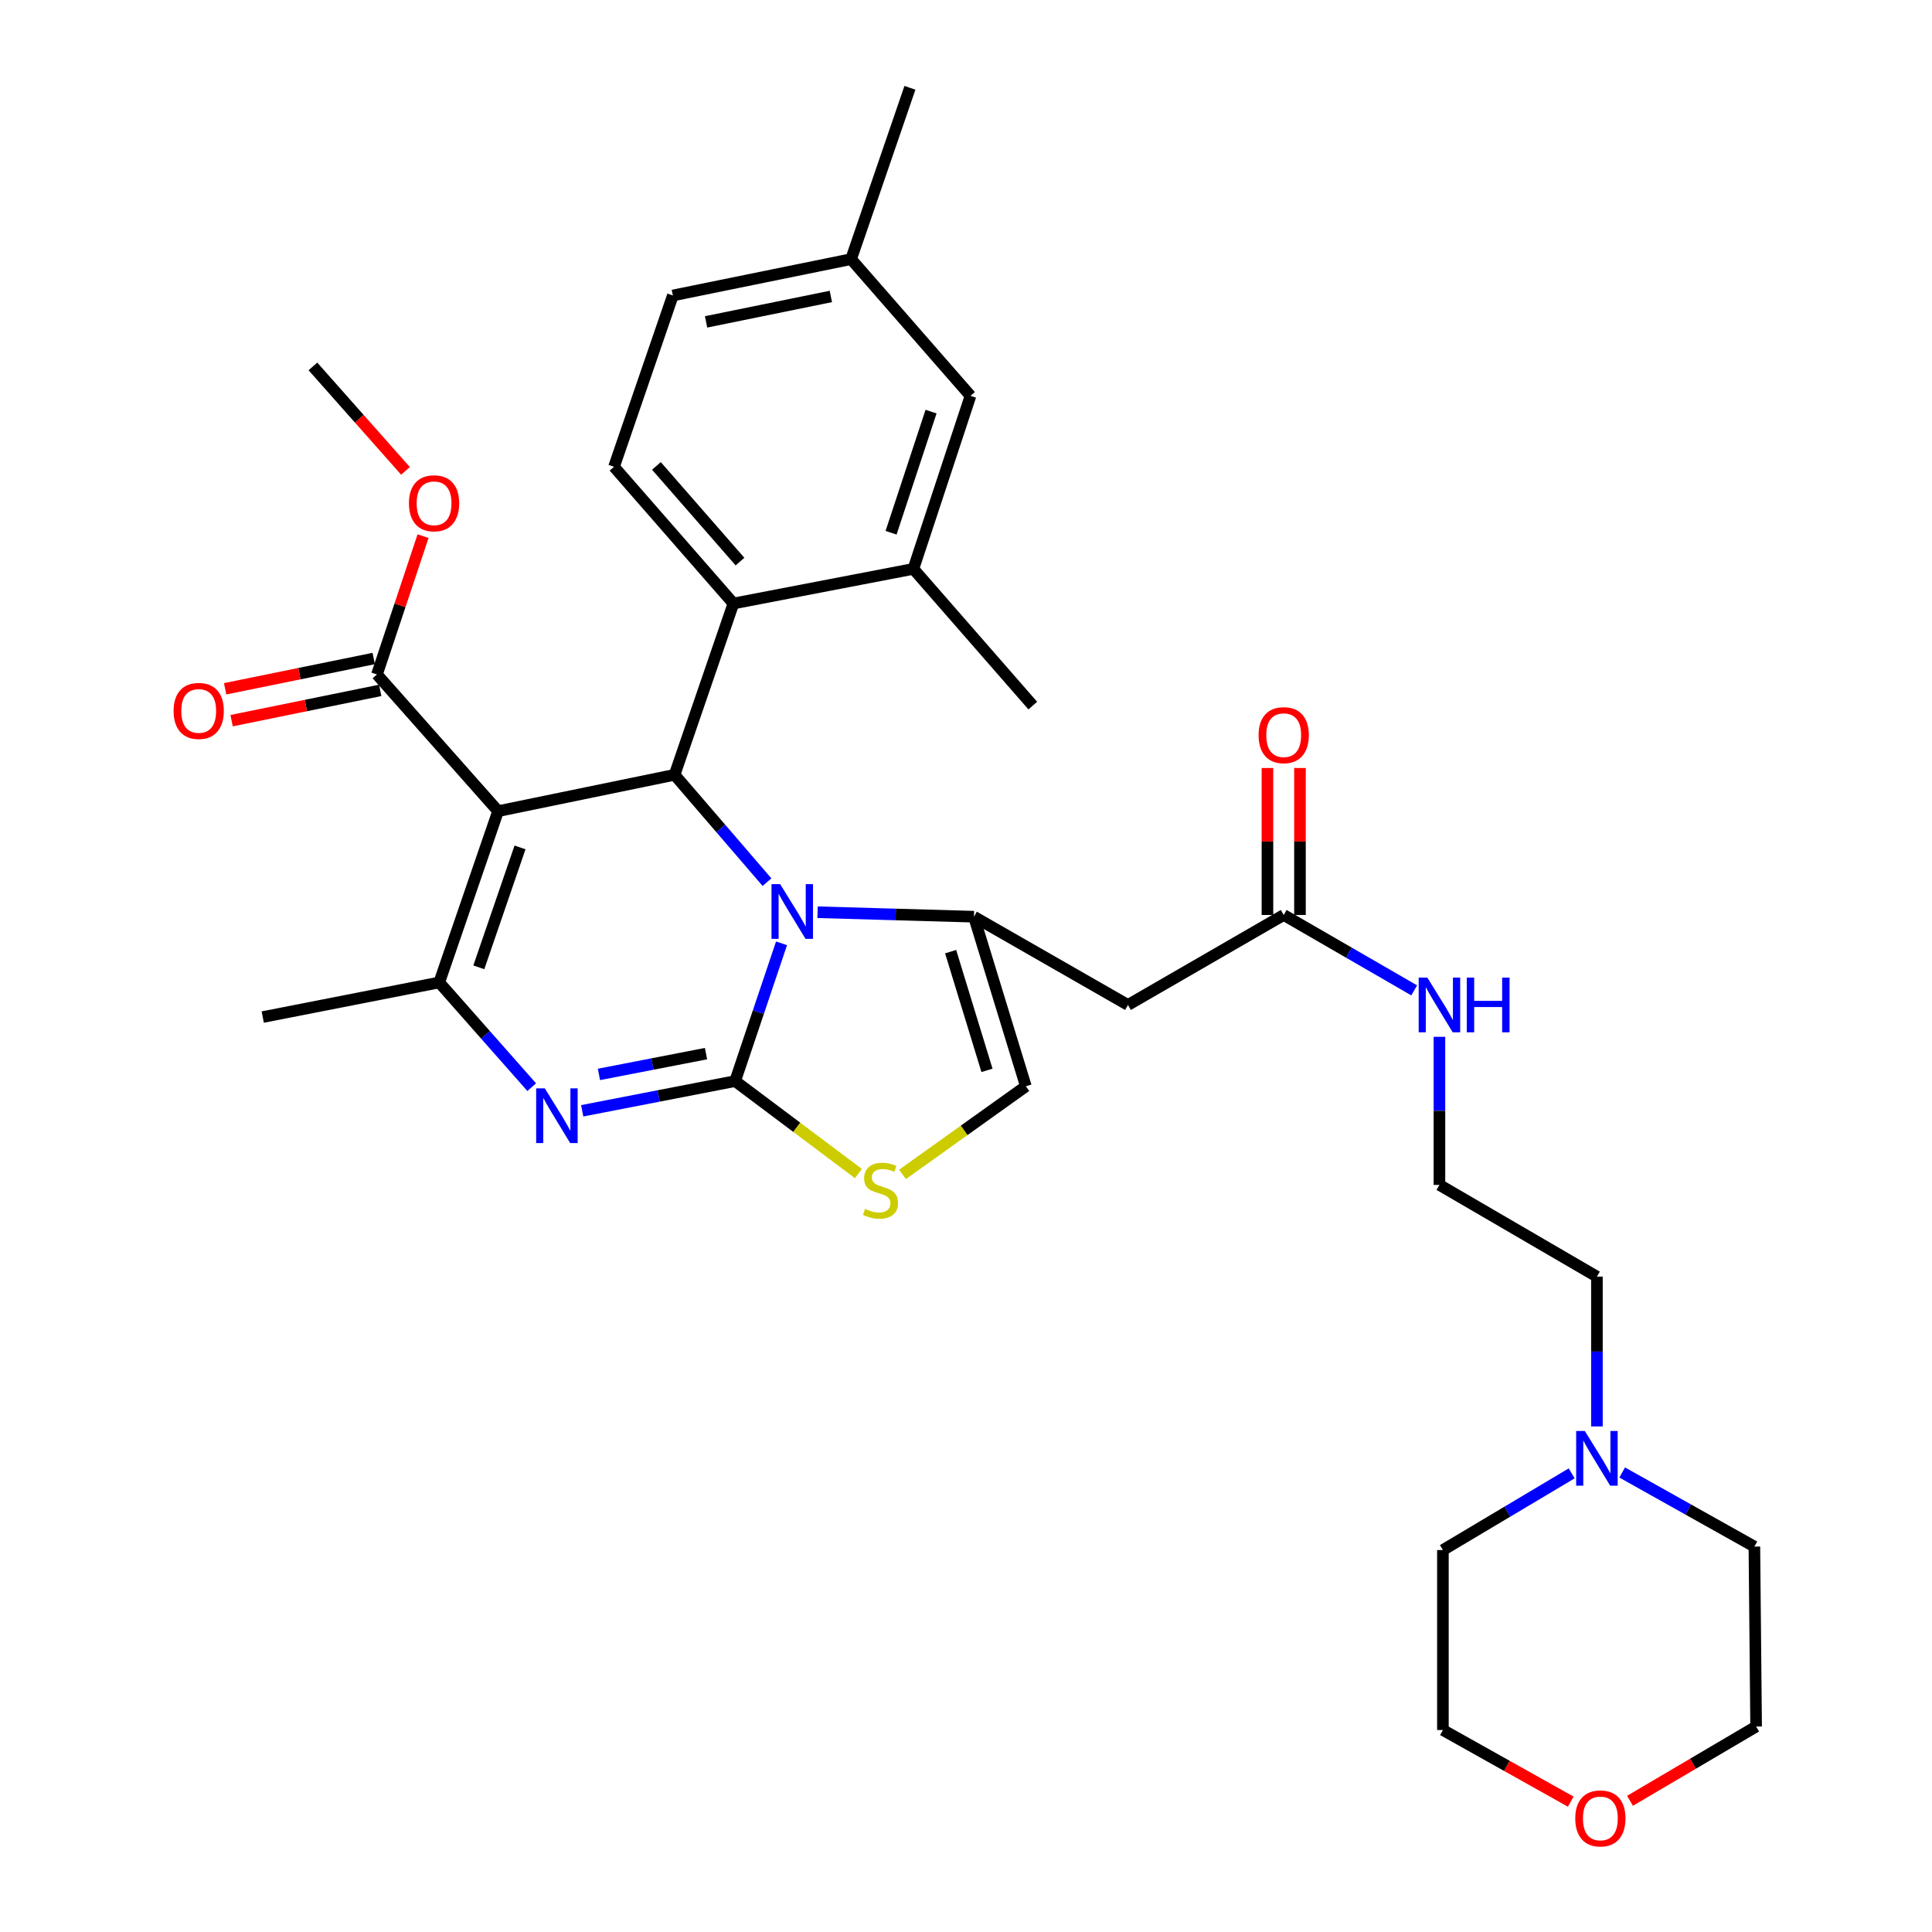 <?xml version='1.0' encoding='iso-8859-1'?>
<svg version='1.1' baseProfile='full'
              xmlns='http://www.w3.org/2000/svg'
                      xmlns:rdkit='http://www.rdkit.org/xml'
                      xmlns:xlink='http://www.w3.org/1999/xlink'
                  xml:space='preserve'
width='1000px' height='1000px' viewBox='0 0 1000 1000'>
<!-- END OF HEADER -->
<rect style='opacity:1.0;fill:#FFFFFF;stroke:none' width='1000' height='1000' x='0' y='0'> </rect>
<path class='bond-0' d='M 826.563,738.319 L 826.563,699.553' style='fill:none;fill-rule:evenodd;stroke:#0000FF;stroke-width:6px;stroke-linecap:butt;stroke-linejoin:miter;stroke-opacity:1' />
<path class='bond-0' d='M 826.563,699.553 L 826.563,660.787' style='fill:none;fill-rule:evenodd;stroke:#000000;stroke-width:6px;stroke-linecap:butt;stroke-linejoin:miter;stroke-opacity:1' />
<path class='bond-1' d='M 813.503,762.608 L 780.174,782.457' style='fill:none;fill-rule:evenodd;stroke:#0000FF;stroke-width:6px;stroke-linecap:butt;stroke-linejoin:miter;stroke-opacity:1' />
<path class='bond-1' d='M 780.174,782.457 L 746.846,802.305' style='fill:none;fill-rule:evenodd;stroke:#000000;stroke-width:6px;stroke-linecap:butt;stroke-linejoin:miter;stroke-opacity:1' />
<path class='bond-2' d='M 839.639,762.159 L 873.852,781.334' style='fill:none;fill-rule:evenodd;stroke:#0000FF;stroke-width:6px;stroke-linecap:butt;stroke-linejoin:miter;stroke-opacity:1' />
<path class='bond-2' d='M 873.852,781.334 L 908.066,800.51' style='fill:none;fill-rule:evenodd;stroke:#000000;stroke-width:6px;stroke-linecap:butt;stroke-linejoin:miter;stroke-opacity:1' />
<path class='bond-3' d='M 664.445,473.59 L 698.214,493.103' style='fill:none;fill-rule:evenodd;stroke:#000000;stroke-width:6px;stroke-linecap:butt;stroke-linejoin:miter;stroke-opacity:1' />
<path class='bond-3' d='M 698.214,493.103 L 731.983,512.616' style='fill:none;fill-rule:evenodd;stroke:#0000FF;stroke-width:6px;stroke-linecap:butt;stroke-linejoin:miter;stroke-opacity:1' />
<path class='bond-4' d='M 672.86,473.59 L 672.86,435.557' style='fill:none;fill-rule:evenodd;stroke:#000000;stroke-width:6px;stroke-linecap:butt;stroke-linejoin:miter;stroke-opacity:1' />
<path class='bond-4' d='M 672.86,435.557 L 672.86,397.524' style='fill:none;fill-rule:evenodd;stroke:#FF0000;stroke-width:6px;stroke-linecap:butt;stroke-linejoin:miter;stroke-opacity:1' />
<path class='bond-4' d='M 656.029,473.59 L 656.029,435.557' style='fill:none;fill-rule:evenodd;stroke:#000000;stroke-width:6px;stroke-linecap:butt;stroke-linejoin:miter;stroke-opacity:1' />
<path class='bond-4' d='M 656.029,435.557 L 656.029,397.524' style='fill:none;fill-rule:evenodd;stroke:#FF0000;stroke-width:6px;stroke-linecap:butt;stroke-linejoin:miter;stroke-opacity:1' />
<path class='bond-5' d='M 664.445,473.59 L 583.83,520.167' style='fill:none;fill-rule:evenodd;stroke:#000000;stroke-width:6px;stroke-linecap:butt;stroke-linejoin:miter;stroke-opacity:1' />
<path class='bond-6' d='M 745.05,536.656 L 745.05,574.984' style='fill:none;fill-rule:evenodd;stroke:#0000FF;stroke-width:6px;stroke-linecap:butt;stroke-linejoin:miter;stroke-opacity:1' />
<path class='bond-6' d='M 745.05,574.984 L 745.05,613.312' style='fill:none;fill-rule:evenodd;stroke:#000000;stroke-width:6px;stroke-linecap:butt;stroke-linejoin:miter;stroke-opacity:1' />
<path class='bond-7' d='M 843.688,932.097 L 876.326,912.876' style='fill:none;fill-rule:evenodd;stroke:#FF0000;stroke-width:6px;stroke-linecap:butt;stroke-linejoin:miter;stroke-opacity:1' />
<path class='bond-7' d='M 876.326,912.876 L 908.964,893.655' style='fill:none;fill-rule:evenodd;stroke:#000000;stroke-width:6px;stroke-linecap:butt;stroke-linejoin:miter;stroke-opacity:1' />
<path class='bond-8' d='M 813.013,932.535 L 779.929,913.993' style='fill:none;fill-rule:evenodd;stroke:#FF0000;stroke-width:6px;stroke-linecap:butt;stroke-linejoin:miter;stroke-opacity:1' />
<path class='bond-8' d='M 779.929,913.993 L 746.846,895.451' style='fill:none;fill-rule:evenodd;stroke:#000000;stroke-width:6px;stroke-linecap:butt;stroke-linejoin:miter;stroke-opacity:1' />
<path class='bond-9' d='M 301.344,574.947 L 340.927,567.259' style='fill:none;fill-rule:evenodd;stroke:#0000FF;stroke-width:6px;stroke-linecap:butt;stroke-linejoin:miter;stroke-opacity:1' />
<path class='bond-9' d='M 340.927,567.259 L 380.511,559.572' style='fill:none;fill-rule:evenodd;stroke:#000000;stroke-width:6px;stroke-linecap:butt;stroke-linejoin:miter;stroke-opacity:1' />
<path class='bond-9' d='M 310.01,556.117 L 337.718,550.736' style='fill:none;fill-rule:evenodd;stroke:#0000FF;stroke-width:6px;stroke-linecap:butt;stroke-linejoin:miter;stroke-opacity:1' />
<path class='bond-9' d='M 337.718,550.736 L 365.427,545.355' style='fill:none;fill-rule:evenodd;stroke:#000000;stroke-width:6px;stroke-linecap:butt;stroke-linejoin:miter;stroke-opacity:1' />
<path class='bond-10' d='M 275.214,562.72 L 251.282,535.618' style='fill:none;fill-rule:evenodd;stroke:#0000FF;stroke-width:6px;stroke-linecap:butt;stroke-linejoin:miter;stroke-opacity:1' />
<path class='bond-10' d='M 251.282,535.618 L 227.351,508.516' style='fill:none;fill-rule:evenodd;stroke:#000000;stroke-width:6px;stroke-linecap:butt;stroke-linejoin:miter;stroke-opacity:1' />
<path class='bond-11' d='M 349.166,401.035 L 373.081,428.82' style='fill:none;fill-rule:evenodd;stroke:#000000;stroke-width:6px;stroke-linecap:butt;stroke-linejoin:miter;stroke-opacity:1' />
<path class='bond-11' d='M 373.081,428.82 L 396.995,456.605' style='fill:none;fill-rule:evenodd;stroke:#0000FF;stroke-width:6px;stroke-linecap:butt;stroke-linejoin:miter;stroke-opacity:1' />
<path class='bond-12' d='M 349.166,401.035 L 257.807,419.85' style='fill:none;fill-rule:evenodd;stroke:#000000;stroke-width:6px;stroke-linecap:butt;stroke-linejoin:miter;stroke-opacity:1' />
<path class='bond-13' d='M 349.166,401.035 L 379.613,312.369' style='fill:none;fill-rule:evenodd;stroke:#000000;stroke-width:6px;stroke-linecap:butt;stroke-linejoin:miter;stroke-opacity:1' />
<path class='bond-14' d='M 257.807,419.85 L 195.109,349.091' style='fill:none;fill-rule:evenodd;stroke:#000000;stroke-width:6px;stroke-linecap:butt;stroke-linejoin:miter;stroke-opacity:1' />
<path class='bond-15' d='M 257.807,419.85 L 227.351,508.516' style='fill:none;fill-rule:evenodd;stroke:#000000;stroke-width:6px;stroke-linecap:butt;stroke-linejoin:miter;stroke-opacity:1' />
<path class='bond-15' d='M 269.158,438.618 L 247.838,500.684' style='fill:none;fill-rule:evenodd;stroke:#000000;stroke-width:6px;stroke-linecap:butt;stroke-linejoin:miter;stroke-opacity:1' />
<path class='bond-16' d='M 227.351,508.516 L 135.992,526.432' style='fill:none;fill-rule:evenodd;stroke:#000000;stroke-width:6px;stroke-linecap:butt;stroke-linejoin:miter;stroke-opacity:1' />
<path class='bond-17' d='M 404.521,488.27 L 392.516,523.921' style='fill:none;fill-rule:evenodd;stroke:#0000FF;stroke-width:6px;stroke-linecap:butt;stroke-linejoin:miter;stroke-opacity:1' />
<path class='bond-17' d='M 392.516,523.921 L 380.511,559.572' style='fill:none;fill-rule:evenodd;stroke:#000000;stroke-width:6px;stroke-linecap:butt;stroke-linejoin:miter;stroke-opacity:1' />
<path class='bond-18' d='M 423.162,472.169 L 463.637,473.328' style='fill:none;fill-rule:evenodd;stroke:#0000FF;stroke-width:6px;stroke-linecap:butt;stroke-linejoin:miter;stroke-opacity:1' />
<path class='bond-18' d='M 463.637,473.328 L 504.112,474.488' style='fill:none;fill-rule:evenodd;stroke:#000000;stroke-width:6px;stroke-linecap:butt;stroke-linejoin:miter;stroke-opacity:1' />
<path class='bond-19' d='M 380.511,559.572 L 412.414,583.498' style='fill:none;fill-rule:evenodd;stroke:#000000;stroke-width:6px;stroke-linecap:butt;stroke-linejoin:miter;stroke-opacity:1' />
<path class='bond-19' d='M 412.414,583.498 L 444.318,607.423' style='fill:none;fill-rule:evenodd;stroke:#CCCC00;stroke-width:6px;stroke-linecap:butt;stroke-linejoin:miter;stroke-opacity:1' />
<path class='bond-20' d='M 467.141,607.86 L 499.064,585.058' style='fill:none;fill-rule:evenodd;stroke:#CCCC00;stroke-width:6px;stroke-linecap:butt;stroke-linejoin:miter;stroke-opacity:1' />
<path class='bond-20' d='M 499.064,585.058 L 530.987,562.256' style='fill:none;fill-rule:evenodd;stroke:#000000;stroke-width:6px;stroke-linecap:butt;stroke-linejoin:miter;stroke-opacity:1' />
<path class='bond-21' d='M 530.987,562.256 L 504.112,474.488' style='fill:none;fill-rule:evenodd;stroke:#000000;stroke-width:6px;stroke-linecap:butt;stroke-linejoin:miter;stroke-opacity:1' />
<path class='bond-21' d='M 510.862,554.019 L 492.049,492.581' style='fill:none;fill-rule:evenodd;stroke:#000000;stroke-width:6px;stroke-linecap:butt;stroke-linejoin:miter;stroke-opacity:1' />
<path class='bond-22' d='M 504.112,474.488 L 583.83,520.167' style='fill:none;fill-rule:evenodd;stroke:#000000;stroke-width:6px;stroke-linecap:butt;stroke-linejoin:miter;stroke-opacity:1' />
<path class='bond-23' d='M 348.269,152.935 L 440.526,134.13' style='fill:none;fill-rule:evenodd;stroke:#000000;stroke-width:6px;stroke-linecap:butt;stroke-linejoin:miter;stroke-opacity:1' />
<path class='bond-23' d='M 365.469,166.607 L 430.049,153.443' style='fill:none;fill-rule:evenodd;stroke:#000000;stroke-width:6px;stroke-linecap:butt;stroke-linejoin:miter;stroke-opacity:1' />
<path class='bond-24' d='M 348.269,152.935 L 317.813,241.61' style='fill:none;fill-rule:evenodd;stroke:#000000;stroke-width:6px;stroke-linecap:butt;stroke-linejoin:miter;stroke-opacity:1' />
<path class='bond-25' d='M 195.109,349.091 L 207.039,313.301' style='fill:none;fill-rule:evenodd;stroke:#000000;stroke-width:6px;stroke-linecap:butt;stroke-linejoin:miter;stroke-opacity:1' />
<path class='bond-25' d='M 207.039,313.301 L 218.968,277.512' style='fill:none;fill-rule:evenodd;stroke:#FF0000;stroke-width:6px;stroke-linecap:butt;stroke-linejoin:miter;stroke-opacity:1' />
<path class='bond-26' d='M 193.428,340.844 L 154.976,348.682' style='fill:none;fill-rule:evenodd;stroke:#000000;stroke-width:6px;stroke-linecap:butt;stroke-linejoin:miter;stroke-opacity:1' />
<path class='bond-26' d='M 154.976,348.682 L 116.525,356.52' style='fill:none;fill-rule:evenodd;stroke:#FF0000;stroke-width:6px;stroke-linecap:butt;stroke-linejoin:miter;stroke-opacity:1' />
<path class='bond-26' d='M 196.79,357.337 L 158.338,365.175' style='fill:none;fill-rule:evenodd;stroke:#000000;stroke-width:6px;stroke-linecap:butt;stroke-linejoin:miter;stroke-opacity:1' />
<path class='bond-26' d='M 158.338,365.175 L 119.887,373.012' style='fill:none;fill-rule:evenodd;stroke:#FF0000;stroke-width:6px;stroke-linecap:butt;stroke-linejoin:miter;stroke-opacity:1' />
<path class='bond-27' d='M 209.884,243.732 L 185.927,216.694' style='fill:none;fill-rule:evenodd;stroke:#FF0000;stroke-width:6px;stroke-linecap:butt;stroke-linejoin:miter;stroke-opacity:1' />
<path class='bond-27' d='M 185.927,216.694 L 161.969,189.656' style='fill:none;fill-rule:evenodd;stroke:#000000;stroke-width:6px;stroke-linecap:butt;stroke-linejoin:miter;stroke-opacity:1' />
<path class='bond-28' d='M 440.526,134.13 L 502.326,204.889' style='fill:none;fill-rule:evenodd;stroke:#000000;stroke-width:6px;stroke-linecap:butt;stroke-linejoin:miter;stroke-opacity:1' />
<path class='bond-29' d='M 440.526,134.13 L 470.973,45.455' style='fill:none;fill-rule:evenodd;stroke:#000000;stroke-width:6px;stroke-linecap:butt;stroke-linejoin:miter;stroke-opacity:1' />
<path class='bond-30' d='M 502.326,204.889 L 472.768,294.453' style='fill:none;fill-rule:evenodd;stroke:#000000;stroke-width:6px;stroke-linecap:butt;stroke-linejoin:miter;stroke-opacity:1' />
<path class='bond-30' d='M 481.909,213.048 L 461.218,275.743' style='fill:none;fill-rule:evenodd;stroke:#000000;stroke-width:6px;stroke-linecap:butt;stroke-linejoin:miter;stroke-opacity:1' />
<path class='bond-31' d='M 472.768,294.453 L 379.613,312.369' style='fill:none;fill-rule:evenodd;stroke:#000000;stroke-width:6px;stroke-linecap:butt;stroke-linejoin:miter;stroke-opacity:1' />
<path class='bond-32' d='M 472.768,294.453 L 534.569,365.212' style='fill:none;fill-rule:evenodd;stroke:#000000;stroke-width:6px;stroke-linecap:butt;stroke-linejoin:miter;stroke-opacity:1' />
<path class='bond-33' d='M 379.613,312.369 L 317.813,241.61' style='fill:none;fill-rule:evenodd;stroke:#000000;stroke-width:6px;stroke-linecap:butt;stroke-linejoin:miter;stroke-opacity:1' />
<path class='bond-33' d='M 383.02,290.683 L 339.76,241.152' style='fill:none;fill-rule:evenodd;stroke:#000000;stroke-width:6px;stroke-linecap:butt;stroke-linejoin:miter;stroke-opacity:1' />
<path class='bond-34' d='M 826.563,660.787 L 745.05,613.312' style='fill:none;fill-rule:evenodd;stroke:#000000;stroke-width:6px;stroke-linecap:butt;stroke-linejoin:miter;stroke-opacity:1' />
<path class='bond-35' d='M 746.846,802.305 L 746.846,895.451' style='fill:none;fill-rule:evenodd;stroke:#000000;stroke-width:6px;stroke-linecap:butt;stroke-linejoin:miter;stroke-opacity:1' />
<path class='bond-36' d='M 908.066,800.51 L 908.964,893.655' style='fill:none;fill-rule:evenodd;stroke:#000000;stroke-width:6px;stroke-linecap:butt;stroke-linejoin:miter;stroke-opacity:1' />
<path  class='atom-0' d='M 820.303 740.67
L 829.583 755.67
Q 830.503 757.15, 831.983 759.83
Q 833.463 762.51, 833.543 762.67
L 833.543 740.67
L 837.303 740.67
L 837.303 768.99
L 833.423 768.99
L 823.463 752.59
Q 822.303 750.67, 821.063 748.47
Q 819.863 746.27, 819.503 745.59
L 819.503 768.99
L 815.823 768.99
L 815.823 740.67
L 820.303 740.67
' fill='#0000FF'/>
<path  class='atom-2' d='M 738.79 506.007
L 748.07 521.007
Q 748.99 522.487, 750.47 525.167
Q 751.95 527.847, 752.03 528.007
L 752.03 506.007
L 755.79 506.007
L 755.79 534.327
L 751.91 534.327
L 741.95 517.927
Q 740.79 516.007, 739.55 513.807
Q 738.35 511.607, 737.99 510.927
L 737.99 534.327
L 734.31 534.327
L 734.31 506.007
L 738.79 506.007
' fill='#0000FF'/>
<path  class='atom-2' d='M 759.19 506.007
L 763.03 506.007
L 763.03 518.047
L 777.51 518.047
L 777.51 506.007
L 781.35 506.007
L 781.35 534.327
L 777.51 534.327
L 777.51 521.247
L 763.03 521.247
L 763.03 534.327
L 759.19 534.327
L 759.19 506.007
' fill='#0000FF'/>
<path  class='atom-3' d='M 651.445 380.515
Q 651.445 373.715, 654.805 369.915
Q 658.165 366.115, 664.445 366.115
Q 670.725 366.115, 674.085 369.915
Q 677.445 373.715, 677.445 380.515
Q 677.445 387.395, 674.045 391.315
Q 670.645 395.195, 664.445 395.195
Q 658.205 395.195, 654.805 391.315
Q 651.445 387.435, 651.445 380.515
M 664.445 391.995
Q 668.765 391.995, 671.085 389.115
Q 673.445 386.195, 673.445 380.515
Q 673.445 374.955, 671.085 372.155
Q 668.765 369.315, 664.445 369.315
Q 660.125 369.315, 657.765 372.115
Q 655.445 374.915, 655.445 380.515
Q 655.445 386.235, 657.765 389.115
Q 660.125 391.995, 664.445 391.995
' fill='#FF0000'/>
<path  class='atom-4' d='M 815.349 941.21
Q 815.349 934.41, 818.709 930.61
Q 822.069 926.81, 828.349 926.81
Q 834.629 926.81, 837.989 930.61
Q 841.349 934.41, 841.349 941.21
Q 841.349 948.09, 837.949 952.01
Q 834.549 955.89, 828.349 955.89
Q 822.109 955.89, 818.709 952.01
Q 815.349 948.13, 815.349 941.21
M 828.349 952.69
Q 832.669 952.69, 834.989 949.81
Q 837.349 946.89, 837.349 941.21
Q 837.349 935.65, 834.989 932.85
Q 832.669 930.01, 828.349 930.01
Q 824.029 930.01, 821.669 932.81
Q 819.349 935.61, 819.349 941.21
Q 819.349 946.93, 821.669 949.81
Q 824.029 952.69, 828.349 952.69
' fill='#FF0000'/>
<path  class='atom-5' d='M 281.994 563.329
L 291.274 578.329
Q 292.194 579.809, 293.674 582.489
Q 295.154 585.169, 295.234 585.329
L 295.234 563.329
L 298.994 563.329
L 298.994 591.649
L 295.114 591.649
L 285.154 575.249
Q 283.994 573.329, 282.754 571.129
Q 281.554 568.929, 281.194 568.249
L 281.194 591.649
L 277.514 591.649
L 277.514 563.329
L 281.994 563.329
' fill='#0000FF'/>
<path  class='atom-9' d='M 403.809 457.634
L 413.089 472.634
Q 414.009 474.114, 415.489 476.794
Q 416.969 479.474, 417.049 479.634
L 417.049 457.634
L 420.809 457.634
L 420.809 485.954
L 416.929 485.954
L 406.969 469.554
Q 405.809 467.634, 404.569 465.434
Q 403.369 463.234, 403.009 462.554
L 403.009 485.954
L 399.329 485.954
L 399.329 457.634
L 403.809 457.634
' fill='#0000FF'/>
<path  class='atom-11' d='M 447.749 625.716
Q 448.069 625.836, 449.389 626.396
Q 450.709 626.956, 452.149 627.316
Q 453.629 627.636, 455.069 627.636
Q 457.749 627.636, 459.309 626.356
Q 460.869 625.036, 460.869 622.756
Q 460.869 621.196, 460.069 620.236
Q 459.309 619.276, 458.109 618.756
Q 456.909 618.236, 454.909 617.636
Q 452.389 616.876, 450.869 616.156
Q 449.389 615.436, 448.309 613.916
Q 447.269 612.396, 447.269 609.836
Q 447.269 606.276, 449.669 604.076
Q 452.109 601.876, 456.909 601.876
Q 460.189 601.876, 463.909 603.436
L 462.989 606.516
Q 459.589 605.116, 457.029 605.116
Q 454.269 605.116, 452.749 606.276
Q 451.229 607.396, 451.269 609.356
Q 451.269 610.876, 452.029 611.796
Q 452.829 612.716, 453.949 613.236
Q 455.109 613.756, 457.029 614.356
Q 459.589 615.156, 461.109 615.956
Q 462.629 616.756, 463.709 618.396
Q 464.829 619.996, 464.829 622.756
Q 464.829 626.676, 462.189 628.796
Q 459.589 630.876, 455.229 630.876
Q 452.709 630.876, 450.789 630.316
Q 448.909 629.796, 446.669 628.876
L 447.749 625.716
' fill='#CCCC00'/>
<path  class='atom-17' d='M 211.667 260.495
Q 211.667 253.695, 215.027 249.895
Q 218.387 246.095, 224.667 246.095
Q 230.947 246.095, 234.307 249.895
Q 237.667 253.695, 237.667 260.495
Q 237.667 267.375, 234.267 271.295
Q 230.867 275.175, 224.667 275.175
Q 218.427 275.175, 215.027 271.295
Q 211.667 267.415, 211.667 260.495
M 224.667 271.975
Q 228.987 271.975, 231.307 269.095
Q 233.667 266.175, 233.667 260.495
Q 233.667 254.935, 231.307 252.135
Q 228.987 249.295, 224.667 249.295
Q 220.347 249.295, 217.987 252.095
Q 215.667 254.895, 215.667 260.495
Q 215.667 266.215, 217.987 269.095
Q 220.347 271.975, 224.667 271.975
' fill='#FF0000'/>
<path  class='atom-18' d='M 89.852 367.976
Q 89.852 361.176, 93.212 357.376
Q 96.572 353.576, 102.852 353.576
Q 109.132 353.576, 112.492 357.376
Q 115.852 361.176, 115.852 367.976
Q 115.852 374.856, 112.452 378.776
Q 109.052 382.656, 102.852 382.656
Q 96.612 382.656, 93.212 378.776
Q 89.852 374.896, 89.852 367.976
M 102.852 379.456
Q 107.172 379.456, 109.492 376.576
Q 111.852 373.656, 111.852 367.976
Q 111.852 362.416, 109.492 359.616
Q 107.172 356.776, 102.852 356.776
Q 98.532 356.776, 96.172 359.576
Q 93.852 362.376, 93.852 367.976
Q 93.852 373.696, 96.172 376.576
Q 98.532 379.456, 102.852 379.456
' fill='#FF0000'/>
</svg>
